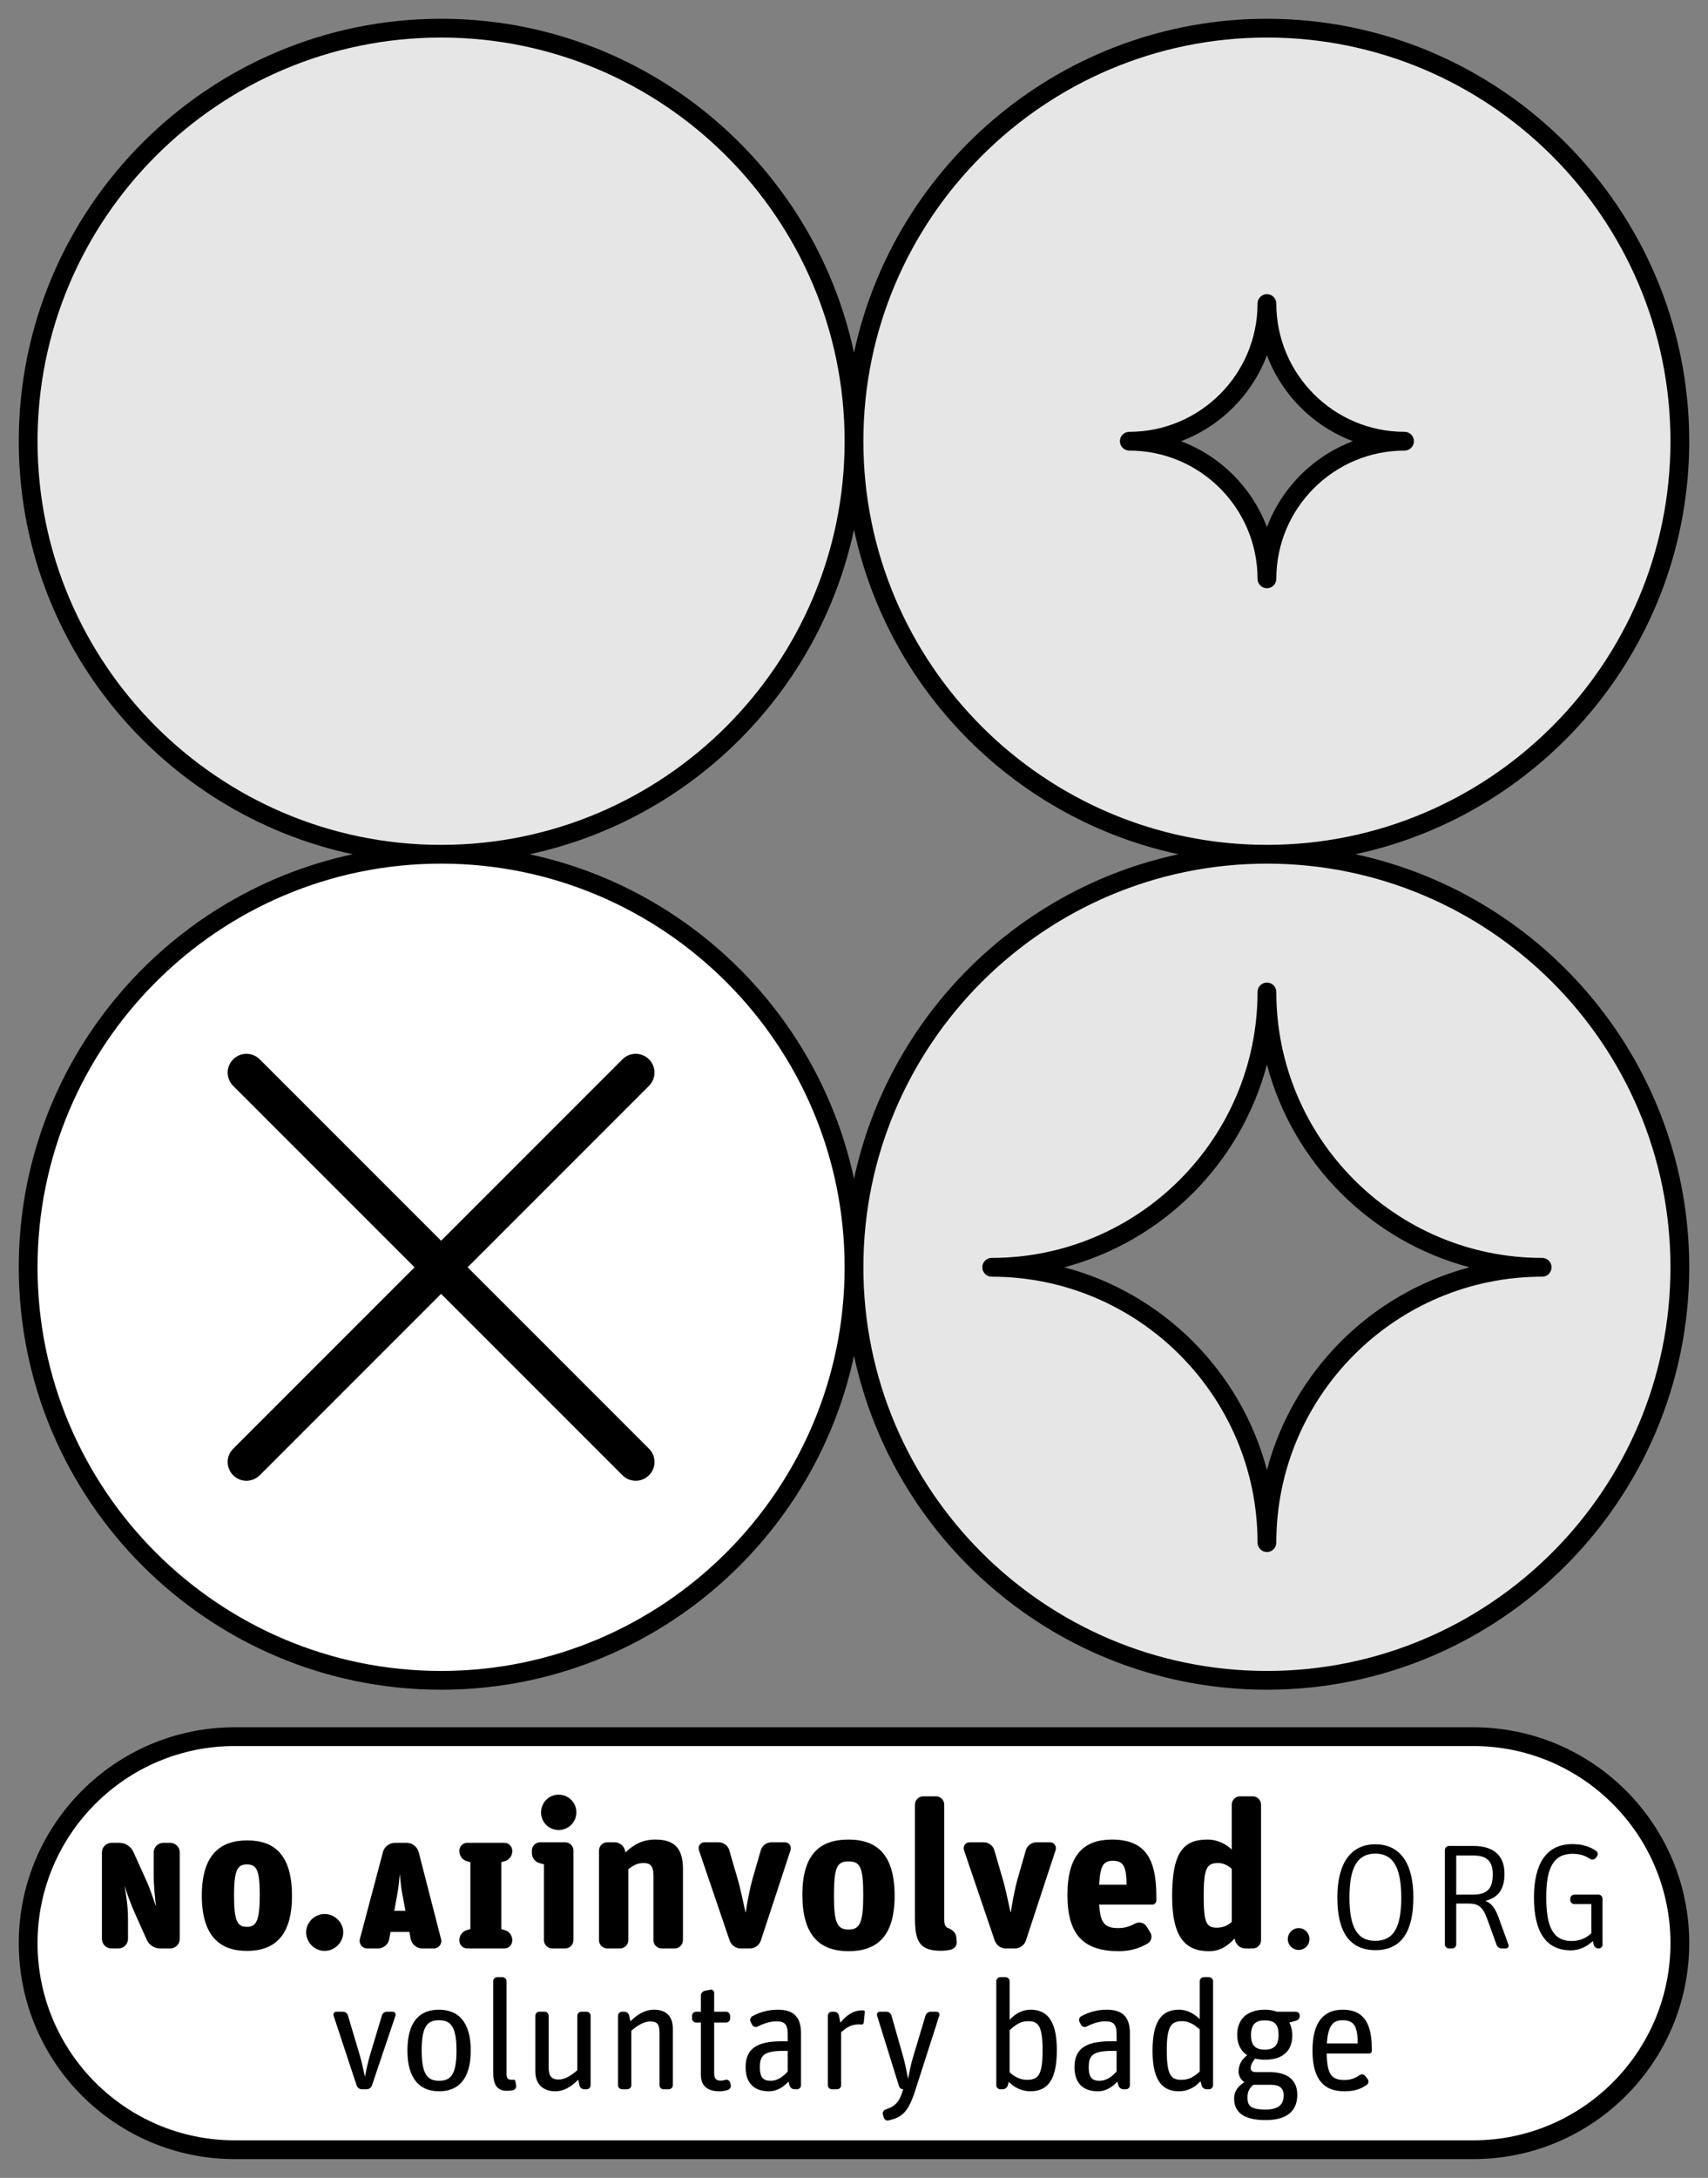 <?xml version="1.0" encoding="UTF-8"?>
<svg id="Layer_3" data-name="Layer 3" xmlns="http://www.w3.org/2000/svg" viewBox="0 0 182 232">
  <rect x="0" y="0" width="182" height="232" fill="#808080" stroke="none"/>
  <defs>
    <style>
      .cls-1 {
        fill: #fff;
      }

      .cls-2 {
        fill: #e6e6e6;
      }
    </style>
  </defs>
  <g id="no_aiinvolved_org">
    <path class="cls-1" d="M25,185c-12.15,0-22,9.85-22,22s9.85,22,22,22h132c12.15,0,22-9.85,22-22s-9.85-22-22-22H25Z"/>
    <circle class="cls-2" cx="47" cy="47" r="44"/>
    <circle class="cls-1" cx="47" cy="135" r="44"/>
    <path class="cls-2" d="M135,91c-24.301,0-44,19.699-44,44s19.699,44,44,44,44-19.699,44-44-19.699-44-44-44ZM135,164.33c0-16.199-13.131-29.33-29.331-29.33,16.199,0,29.331-13.132,29.331-29.33,0,16.199,13.132,29.33,29.331,29.33-16.199,0-29.331,13.132-29.331,29.33Z"/>
    <path class="cls-2" d="M135,3c-24.301,0-44,19.699-44,44s19.699,44,44,44,44-19.699,44-44S159.301,3,135,3ZM135,61.665c0-8.099-6.566-14.665-14.665-14.665,8.099,0,14.665-6.566,14.665-14.665,0,8.099,6.566,14.665,14.665,14.665-8.099,0-14.665,6.566-14.665,14.665Z"/>
    <path d="M157,230H25c-12.682,0-23-10.318-23-23s10.318-23,23-23h132c12.682,0,23,10.318,23,23s-10.318,23-23,23ZM25,186c-11.579,0-21,9.42-21,21s9.421,21,21,21h132c11.579,0,21-9.42,21-21s-9.421-21-21-21H25ZM144.421,91c20.305-4.343,35.579-22.418,35.579-44,0-24.813-20.187-45-45-45-21.582,0-39.657,15.274-44,35.579C86.657,17.274,68.582,2,47,2,22.187,2,2,22.187,2,47c0,21.582,15.274,39.657,35.579,44-20.305,4.343-35.579,22.418-35.579,44,0,24.813,20.187,45,45,45,21.582,0,39.657-15.274,44-35.579,4.343,20.304,22.418,35.579,44,35.579,24.813,0,45-20.187,45-45,0-21.582-15.274-39.657-35.579-44ZM135,4c23.71,0,43,19.29,43,43s-19.29,43-43,43-43-19.29-43-43S111.29,4,135,4ZM125.578,91c-17.264,3.694-30.885,17.315-34.578,34.579-3.693-17.264-17.314-30.885-34.578-34.579,17.262-3.694,30.885-17.315,34.578-34.579,3.693,17.264,17.315,30.885,34.578,34.579ZM4,47C4,23.29,23.29,4,47,4s43,19.29,43,43-19.29,43-43,43S4,70.71,4,47ZM47,178c-23.71,0-43-19.29-43-43s19.29-43,43-43,43,19.29,43,43-19.29,43-43,43ZM135,178c-23.71,0-43-19.29-43-43s19.29-43,43-43,43,19.29,43,43-19.29,43-43,43ZM135,165.331c-.552,0-1-.448-1-1,0-15.622-12.709-28.331-28.33-28.331-.552,0-1-.448-1-1s.448-1,1-1c15.621,0,28.33-12.709,28.33-28.331,0-.552.448-1,1-1s1,.448,1,1c0,15.622,12.709,28.331,28.33,28.331.552,0,1,.448,1,1s-.448,1-1,1c-15.621,0-28.33,12.709-28.33,28.331,0,.552-.448,1-1,1ZM113.407,135c10.517,2.777,18.816,11.076,21.593,21.593,2.777-10.517,11.076-18.816,21.593-21.593-10.517-2.777-18.816-11.076-21.593-21.593-2.777,10.517-11.076,18.816-21.593,21.593ZM135,62.665c-.552,0-1-.448-1-1,0-7.535-6.13-13.665-13.665-13.665-.552,0-1-.448-1-1s.448-1,1-1c7.535,0,13.665-6.13,13.665-13.665,0-.552.448-1,1-1s1,.448,1,1c0,7.535,6.13,13.665,13.665,13.665.552,0,1,.448,1,1s-.448,1-1,1c-7.535,0-13.665,6.13-13.665,13.665,0,.552-.448,1-1,1ZM125.844,47c4.213,1.588,7.568,4.943,9.156,9.156,1.588-4.213,4.943-7.568,9.156-9.156-4.213-1.588-7.568-4.943-9.156-9.156-1.588,4.213-4.943,7.568-9.156,9.156Z"/>
    <path d="M38.563,222.563c-.247,0-.478-.165-.561-.413l-2.458-7.439c-.066-.214.083-.412.297-.412h.693c.248,0,.478.165.544.412l1.287,4.322c.181.594.379,1.583.511,2.144h.017c.099-.495.313-1.534.511-2.177l1.287-4.289c.066-.248.297-.412.544-.412h.61c.215,0,.363.198.297.412l-2.507,7.439c-.083.248-.313.413-.561.413h-.511ZM46.796,222.777c-2.012,0-3.382-1.253-3.382-4.354s1.336-4.338,3.349-4.338,3.398,1.237,3.398,4.338-1.353,4.354-3.365,4.354ZM46.796,221.656c1.253,0,1.847-.676,1.847-3.216,0-2.557-.61-3.233-1.864-3.233s-1.847.66-1.847,3.216c0,2.54.61,3.233,1.864,3.233ZM54.057,222.728c-1.056,0-1.501-.561-1.501-2.013v-9.666c0-.231.198-.429.429-.429h.561c.231,0,.429.198.429.429v9.93c0,.413.181.577.577.577.066,0,.132-.016.181-.016.083,0,.165.049.181.132l.083.478c.033.231-.099.462-.33.512-.198.033-.412.066-.61.066ZM59.155,222.777c-1.188,0-2.111-.676-2.111-2.111v-5.938c0-.231.198-.429.429-.429h.561c.231,0,.429.198.429.429v5.493c0,.973.33,1.303,1.072,1.303.66,0,1.369-.445,1.979-.99v-5.806c0-.231.198-.429.429-.429h.561c.231,0,.429.198.429.429v7.406c0,.231-.198.429-.429.429h-.247c-.247,0-.462-.182-.511-.413l-.132-.61c-.693.709-1.485,1.237-2.458,1.237ZM66.283,222.563c-.231,0-.429-.198-.429-.429v-7.406c0-.231.198-.429.429-.429h.248c.247,0,.462.181.511.412l.132.61c.726-.726,1.55-1.237,2.524-1.237,1.188,0,1.996.61,1.996,2.013v6.037c0,.231-.198.429-.429.429h-.561c-.231,0-.429-.198-.429-.429v-5.592c0-.94-.264-1.204-1.006-1.204-.66,0-1.402.462-1.996.99v5.806c0,.231-.198.429-.429.429h-.561ZM74.171,215.454c-.231,0-.429-.198-.429-.429v-.297c0-.231.198-.429.429-.429h.511v-1.699c0-.248.181-.479.412-.528l.594-.115c.215-.05.412.115.412.33v2.013h1.27c.231,0,.429.198.429.429v.297c0,.231-.198.429-.429.429h-1.27v5.427c0,.528.215.759.676.759.198,0,.363-.033.511-.083.214-.066.445.066.511.281l.066.247c.049.231-.066.462-.297.544-.264.083-.561.148-.907.148-1.122,0-1.979-.445-1.979-1.765v-5.559h-.511ZM81.941,222.777c-1.583,0-2.491-.874-2.491-2.573,0-1.88,1.105-2.754,3.81-2.754h.676v-.644c0-.923-.115-1.484-1.188-1.484-.709,0-1.402.248-2.029.561-.214.099-.478.016-.577-.198l-.165-.313c-.099-.214-.017-.478.198-.594.742-.396,1.6-.693,2.721-.693,1.616,0,2.458.726,2.458,2.491v5.559c0,.231-.198.429-.429.429h-.248c-.247,0-.478-.165-.544-.413l-.115-.412c-.479.528-1.171,1.039-2.078,1.039ZM82.123,221.656c.808,0,1.418-.544,1.814-.99v-2.194h-.495c-2.078,0-2.474.528-2.474,1.732,0,1.089.346,1.452,1.155,1.452ZM88.64,222.563c-.231,0-.429-.198-.429-.429v-7.406c0-.231.198-.429.429-.429h.248c.247,0,.462.181.511.429l.148.742c.61-.759,1.369-1.319,2.326-1.319.05,0,.115,0,.165.016.066.017.132.083.115.148l-.115,1.155c-.017.116-.132.214-.264.198-.083-.016-.181-.016-.264-.016-.759,0-1.27.28-1.88.841v5.642c0,.231-.198.429-.429.429h-.561ZM94.696,225.878c-.231.066-.462-.083-.528-.313l-.083-.313c-.066-.231.066-.478.297-.544,1.023-.33,1.451-.775,1.864-2.145h-.016c-.198,0-.363-.132-.429-.313l-2.342-7.538c-.066-.214.083-.412.297-.412h.693c.248,0,.478.165.544.412l1.27,4.454c.181.66.379,1.633.495,2.26h.016c.115-.594.264-1.452.511-2.26l1.336-4.454c.083-.248.313-.412.561-.412h.61c.215,0,.363.198.297.412l-2.606,8.115c-.742,2.227-1.386,2.722-2.788,3.052ZM109.775,222.777c-.907,0-1.798-.462-2.276-1.006l-.115.379c-.066.248-.297.413-.544.413h-.248c-.231,0-.429-.198-.429-.429v-11.084c0-.231.198-.429.429-.429h.561c.231,0,.429.198.429.429v4.107c.594-.626,1.336-1.072,2.21-1.072,1.583,0,2.821.891,2.821,4.289,0,3.101-.907,4.404-2.837,4.404ZM109.412,221.557c1.171,0,1.683-.429,1.683-3.084s-.429-3.167-1.551-3.167c-.808,0-1.369.413-1.963.973v4.47c.478.462,1.138.808,1.831.808ZM116.986,222.777c-1.583,0-2.491-.874-2.491-2.573,0-1.88,1.105-2.754,3.81-2.754h.676v-.644c0-.923-.115-1.484-1.188-1.484-.709,0-1.402.248-2.029.561-.214.099-.478.016-.577-.198l-.165-.313c-.099-.214-.017-.478.198-.594.742-.396,1.6-.693,2.721-.693,1.616,0,2.458.726,2.458,2.491v5.559c0,.231-.198.429-.429.429h-.248c-.247,0-.478-.165-.544-.413l-.115-.412c-.479.528-1.171,1.039-2.078,1.039ZM117.167,221.656c.808,0,1.418-.544,1.814-.99v-2.194h-.495c-2.078,0-2.474.528-2.474,1.732,0,1.089.346,1.452,1.155,1.452ZM125.632,222.777c-1.583,0-2.821-.891-2.821-4.289,0-3.101.907-4.404,2.837-4.404.907,0,1.666.495,2.194,1.006v-4.041c0-.231.198-.429.429-.429h.561c.231,0,.429.198.429.429v11.084c0,.231-.198.429-.429.429h-.248c-.247,0-.478-.165-.544-.413l-.115-.445c-.627.693-1.419,1.072-2.293,1.072ZM125.879,221.557c.808,0,1.369-.33,1.963-.891v-4.47c-.478-.461-1.138-.891-1.831-.891-1.171,0-1.682.429-1.682,3.084s.429,3.167,1.551,3.167ZM134.855,225.845c-2.425,0-3.349-.907-3.349-2.292,0-.875.511-1.386,1.105-1.749-.412-.248-.627-.66-.627-1.155,0-.808.429-1.336.907-1.715-.676-.445-1.056-1.171-1.056-2.177,0-1.749,1.155-2.672,2.952-2.672.495,0,.924.083,1.287.215h2.012c.231,0,.412.181.412.412v.033c0,.247-.165.462-.396.511l-.709.198c.198.396.313.858.313,1.353,0,1.749-1.105,2.606-2.903,2.606-.379,0-.742-.033-1.056-.116-.264.281-.478.693-.478,1.006,0,.248.148.429.577.429h1.419c1.847,0,2.969.775,2.969,2.425,0,1.683-1.056,2.688-3.381,2.688ZM133.568,222.084c-.379.281-.643.709-.643,1.336,0,.857.28,1.303,1.913,1.303,1.32,0,1.946-.462,1.946-1.518,0-.874-.561-1.122-1.418-1.122h-1.798ZM134.772,218.34c.973,0,1.468-.445,1.468-1.567,0-1.171-.462-1.551-1.485-1.551-.957,0-1.451.429-1.451,1.583,0,1.122.511,1.534,1.468,1.534ZM143.237,222.777c-2.161,0-3.382-1.253-3.382-4.354,0-3.134,1.287-4.338,3.233-4.338,1.963,0,3.084,1.122,3.084,4.107v.297c0,.148-.115.264-.264.264h-4.536c.033,2.26.528,2.82,1.897,2.82.709,0,1.171-.214,1.6-.511.198-.148.479-.099.61.083l.264.346c.132.182.099.462-.099.594-.676.479-1.369.693-2.408.693ZM143.056,215.207c-.957,0-1.551.495-1.666,2.474h3.282c0-1.897-.429-2.474-1.616-2.474Z"/>
    <path d="M11.892,207.563c-.576,0-1.032-.457-1.032-1.032v-9.191c0-.576.457-1.032,1.032-1.032h.834c.615,0,1.211.377,1.469.933l1.429,3.156c.318.675.715,1.886.973,2.64h.02c-.079-.615-.238-2.184-.238-3.236v-2.461c0-.576.457-1.032,1.032-1.032h.715c.576,0,1.032.457,1.032,1.032v9.191c0,.576-.457,1.032-1.032,1.032h-1.052c-.615,0-1.171-.357-1.429-.913l-1.211-2.7c-.516-1.132-.933-2.323-1.132-2.998h-.02c.119.655.357,2.025.357,3.435v2.144c0,.576-.457,1.032-1.032,1.032h-.715ZM26.308,207.821c-2.879,0-4.804-1.588-4.804-5.896s1.926-5.876,4.844-5.876,4.764,1.568,4.764,5.916c0,4.308-1.906,5.856-4.804,5.856ZM26.308,205.26c.992,0,1.37-.615,1.37-3.435,0-2.7-.377-3.216-1.37-3.216s-1.37.576-1.37,3.295c0,2.779.377,3.355,1.37,3.355ZM34.59,207.821c-1.072,0-1.965-.894-1.965-1.985,0-1.052.893-1.945,1.965-1.945s1.985.893,1.985,1.945c0,1.092-.913,1.985-1.985,1.985ZM39.117,207.563c-.516,0-.893-.496-.774-.993l2.462-9.271c.139-.576.695-.993,1.29-.993h1.231c.595,0,1.131.417,1.29.993l2.382,9.271c.139.497-.258.993-.774.993h-1.231c-.596,0-1.112-.437-1.231-1.012l-.139-.754h-2.005l-.139.754c-.099.576-.615,1.012-1.211,1.012h-1.151ZM42.353,201.667l-.337,1.886h1.191l-.357-1.886c-.119-.655-.218-1.688-.238-1.965h-.02c-.02.278-.119,1.33-.238,1.965ZM49.801,207.563c-.477,0-.854-.377-.854-.854v-.04c0-.496.338-.953.834-1.072l.338-.099v-7.127l-.338-.099c-.496-.119-.834-.576-.834-1.072v-.04c0-.477.377-.854.854-.854h3.931c.476,0,.854.377.854.854v.04c0,.497-.337.953-.834,1.072l-.337.099v7.127l.337.099c.496.119.834.576.834,1.072v.04c0,.477-.377.854-.854.854h-3.931ZM58.848,207.563c-.487,0-.885-.398-.885-.886v-8.081l-.421-.111c-.509-.111-.864-.576-.864-1.085v-.266c0-.487.398-.886.885-.886h2.657c.487,0,.885.399.885.886v9.542c0,.487-.398.886-.885.886h-1.373ZM59.535,194.943c-1.063,0-1.882-.841-1.882-1.86,0-1.062.841-1.904,1.86-1.904,1.063,0,1.904.841,1.904,1.882s-.841,1.882-1.882,1.882ZM64.714,207.563c-.487,0-.886-.398-.886-.886v-9.542c0-.487.399-.886.886-.886h.775c.509,0,.974.354,1.107.864l.044.221c.841-.797,1.771-1.373,3.188-1.373,1.926,0,2.945.819,2.945,3.122v7.594c0,.487-.398.886-.886.886h-1.373c-.487,0-.886-.398-.886-.886v-6.886c0-1.085-.398-1.328-1.041-1.328-.686,0-1.107.243-1.638.664v7.55c0,.487-.398.886-.885.886h-1.351ZM78.925,207.563c-.531,0-.996-.354-1.173-.841l-3.277-9.631c-.133-.42.155-.841.598-.841h1.505c.509,0,.996.354,1.129.841l.974,3.343c.199.687.509,2.17.753,3.255h.044c.111-.974.465-2.657.686-3.454l.908-3.144c.133-.487.62-.841,1.129-.841h1.439c.443,0,.73.421.598.841l-3.166,9.631c-.155.487-.642.841-1.173.841h-.974ZM90.413,207.851c-3.122,0-4.915-1.749-4.915-6s1.793-5.889,4.915-5.889,4.915,1.705,4.915,5.978c0,4.251-1.793,5.911-4.915,5.911ZM90.436,205.548c1.218,0,1.55-.797,1.55-3.698,0-2.989-.354-3.564-1.572-3.564-1.24,0-1.55.642-1.55,3.653,0,2.878.332,3.609,1.572,3.609ZM100.24,207.807c-2.347,0-2.745-1.107-2.745-3.565v-12c0-.487.399-.886.886-.886h1.351c.487,0,.885.399.885.886v12.244c0,.509.111.797.421.908.443.177.819.487.864.974l.044.443c.044.487-.266.819-.753.908-.288.044-.598.089-.952.089ZM107.169,207.563c-.531,0-.996-.354-1.173-.841l-3.277-9.631c-.133-.42.155-.841.598-.841h1.505c.509,0,.996.354,1.129.841l.974,3.343c.199.687.509,2.17.753,3.255h.044c.111-.974.465-2.657.686-3.454l.908-3.144c.133-.487.62-.841,1.129-.841h1.439c.443,0,.73.421.598.841l-3.166,9.631c-.155.487-.642.841-1.173.841h-.974ZM119.233,207.851c-3.786,0-5.491-1.749-5.491-6,0-4.273,1.771-5.889,4.738-5.889,3.409,0,4.738,1.86,4.738,6.022v.465c0,.243-.199.442-.421.442h-5.668c.111,2.059.664,2.502,2.037,2.502.708,0,1.262-.199,1.749-.465.421-.244.996-.133,1.262.288l.376.62c.266.398.155.952-.266,1.196-.797.487-1.838.819-3.055.819ZM118.591,198.22c-.996,0-1.373.509-1.461,2.546h2.922c-.044-1.815-.266-2.546-1.461-2.546ZM128.794,207.851c-2.391,0-3.897-1.373-3.897-5.823,0-4.738,1.218-6.066,3.764-6.066,1.173,0,2.059.553,2.59,1.062v-4.782c0-.487.399-.886.886-.886h1.351c.487,0,.885.399.885.886v14.436c0,.487-.398.886-.885.886h-.775c-.509,0-.974-.354-1.107-.863l-.044-.199c-.841.885-1.616,1.35-2.768,1.35ZM129.658,205.349c.73,0,1.196-.266,1.594-.62v-5.646c-.332-.31-.819-.62-1.461-.62-1.24,0-1.528.62-1.528,3.52,0,2.79.266,3.366,1.395,3.366ZM138.378,207.718c-.62,0-1.151-.487-1.151-1.151s.531-1.174,1.151-1.174c.642,0,1.151.509,1.151,1.174s-.509,1.151-1.151,1.151ZM146.574,207.742c-2.72,0-4.07-1.886-4.07-5.598,0-3.692,1.449-5.678,4.05-5.678s4.05,1.965,4.05,5.638c0,3.752-1.33,5.638-4.03,5.638ZM146.554,206.749c1.965,0,2.759-1.469,2.759-4.585,0-3.196-.834-4.705-2.759-4.705s-2.76,1.489-2.76,4.646.794,4.645,2.76,4.645ZM154.399,207.563c-.238,0-.437-.199-.437-.437v-10.045c0-.238.198-.437.437-.437h2.62c2.005,0,3.295.913,3.295,2.958,0,1.667-.675,2.541-2.045,2.898.576.198,1.012.655,1.409,1.747l1.052,2.898c.079.218-.06.417-.278.417h-.417c-.258,0-.496-.159-.576-.417l-1.012-2.799c-.457-1.231-.933-1.568-1.965-1.568h-1.31v4.348c0,.238-.198.437-.437.437h-.337ZM155.173,201.826h1.787c1.608,0,2.104-.734,2.104-2.164,0-1.35-.576-2.005-2.104-2.005h-1.787v4.168ZM169.728,206.769c-.576.556-1.39.993-2.343.993-2.601,0-3.931-1.906-3.931-5.618,0-3.534,1.271-5.698,4.089-5.698,1.012,0,1.826.238,2.521.715.198.139.258.397.099.596l-.099.139c-.139.199-.437.258-.635.119-.576-.377-1.132-.536-1.866-.536-2.104,0-2.799,1.608-2.799,4.625,0,3.136.715,4.665,2.7,4.665.874,0,1.588-.318,2.104-.834v-3.097h-1.806c-.238,0-.437-.199-.437-.437v-.139c0-.238.198-.437.437-.437h2.561c.238,0,.437.199.437.437v4.903c0,.218-.179.397-.397.397h-.04c-.238,0-.437-.159-.496-.377l-.099-.417Z"/>
    <path d="M49.828,135l19.326-19.326c.781-.781.781-2.047,0-2.828s-2.048-.781-2.829,0l-19.325,19.325-19.325-19.325c-.781-.781-2.048-.781-2.829,0s-.781,2.047,0,2.828l19.326,19.326-19.326,19.326c-.781.781-.781,2.047,0,2.828.391.391.902.586,1.415.586s1.024-.195,1.415-.586l19.325-19.325,19.325,19.325c.391.391.902.586,1.415.586s1.024-.195,1.415-.586c.781-.781.781-2.047,0-2.828l-19.326-19.326Z"/>
  </g>
</svg>